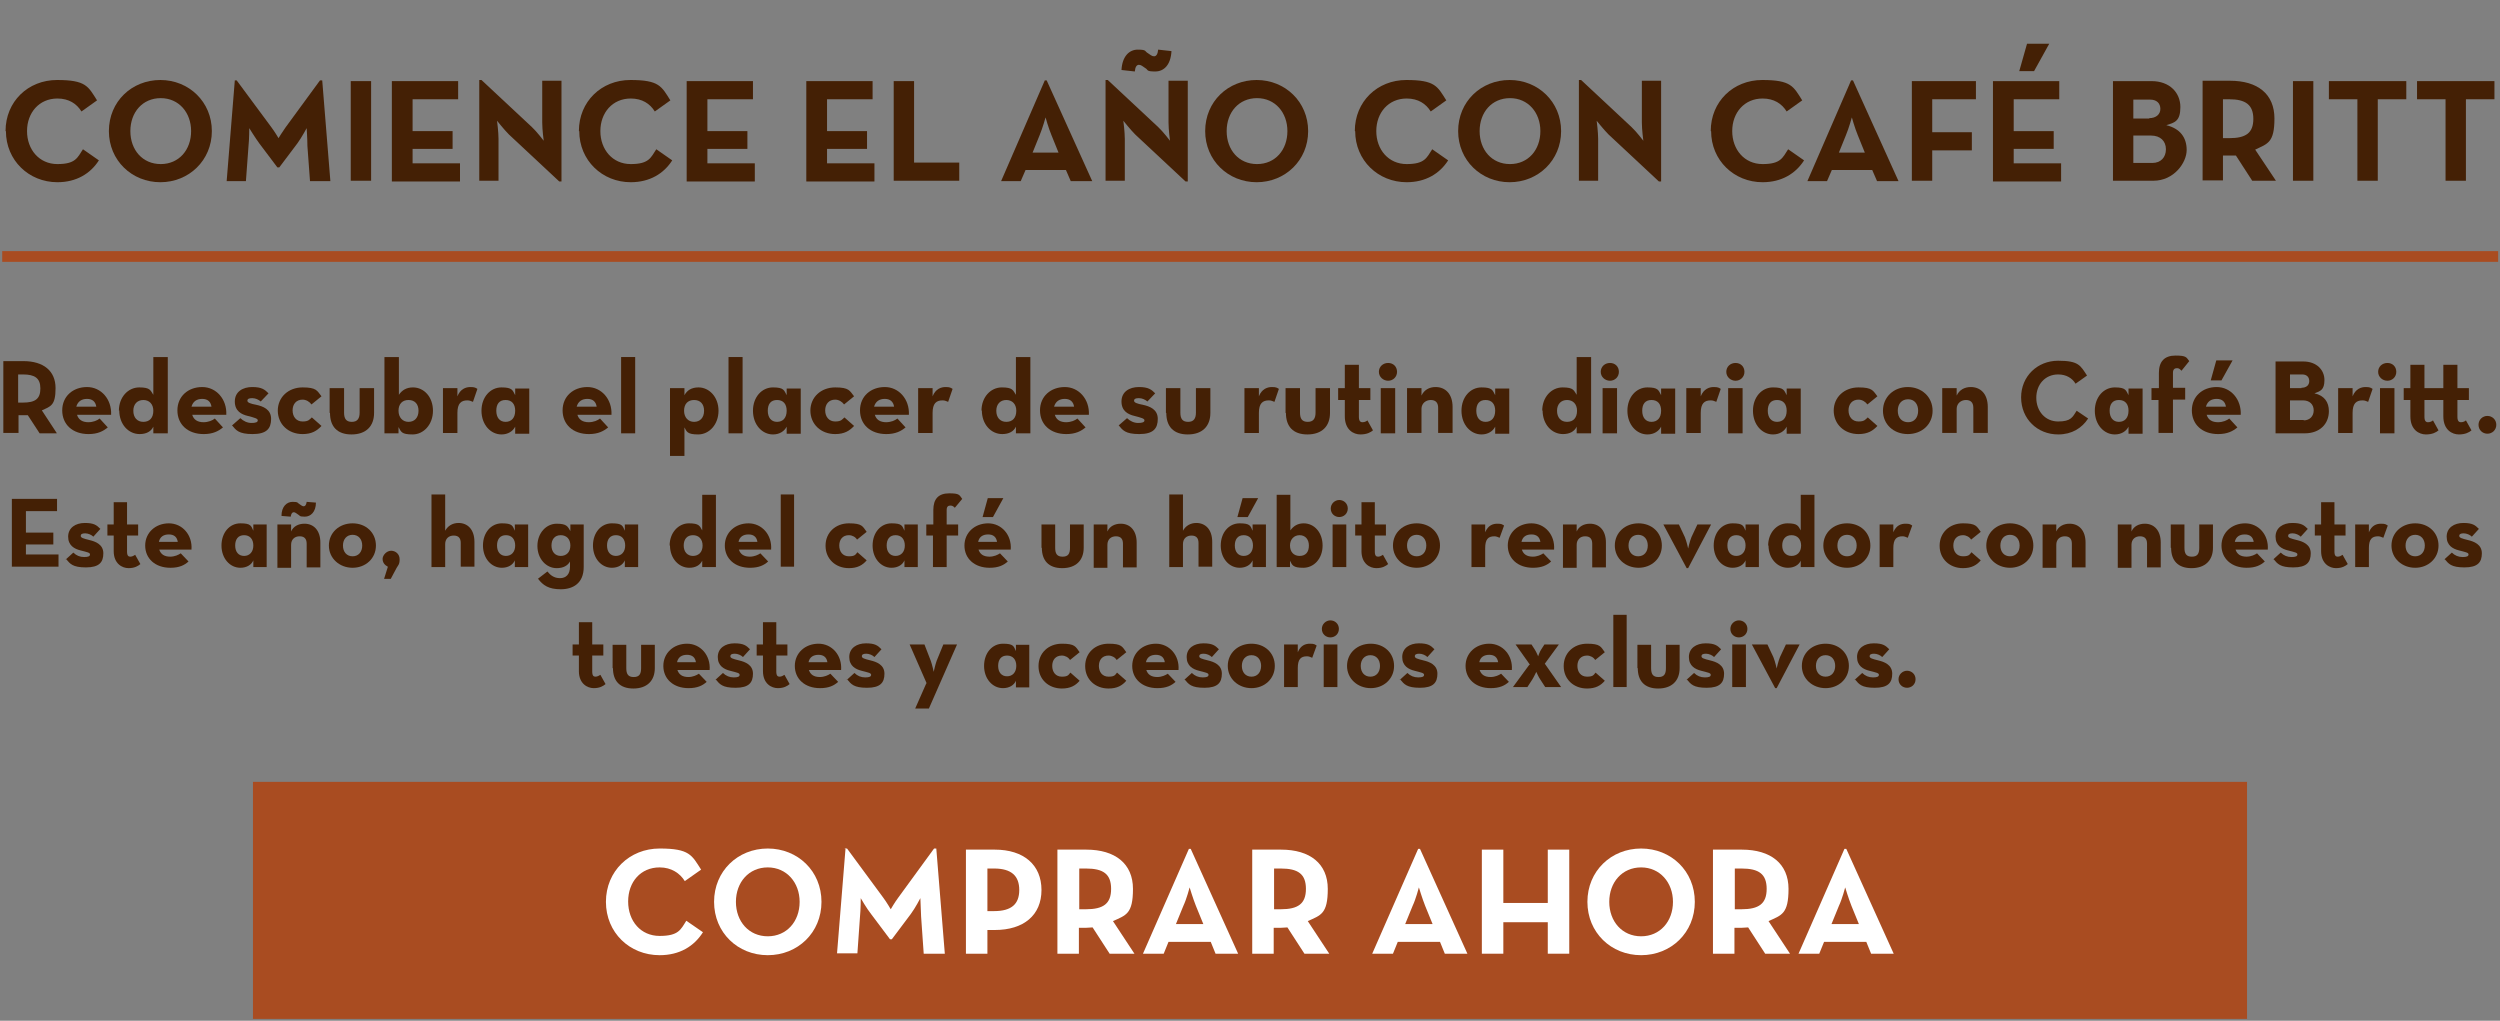 <?xml version="1.0" encoding="UTF-8"?>
<svg id="Capa_1" xmlns="http://www.w3.org/2000/svg" version="1.1" viewBox="0 0 675 275.6">
  <rect x="0" y="0" width="675" height="275.6" fill="#808080" stroke="none"/>
  <!-- Generator: Adobe Illustrator 29.0.0, SVG Export Plug-In . SVG Version: 2.1.0 Build 186)  -->
  <defs>
    <style>
      .st0 {
        isolation: isolate;
      }

      .st1 {
        fill: #442005;
      }

      .st2 {
        fill: #fff;
      }

      .st3 {
        fill: #a94c21;
      }
    </style>
  </defs>
  <rect class="st3" x=".6" y="67.8" width="673.9" height="2.9"/>
  <rect class="st3" x="68.3" y="211.1" width="538.4" height="64"/>
  <g class="st0">
    <g class="st0">
      <g class="st0">
        <path class="st2" d="M163.6,243.5c0-8.3,6.4-14.4,14.5-14.4s8.7,1.8,11.2,5.7l-4.4,3.1c-1.3-2.1-3.6-3.7-6.8-3.7-5.1,0-8.5,3.9-8.5,9.2s3.4,9.3,8.5,9.3,5.7-1.7,7.2-4.1l4.5,3.1c-2.4,3.8-6.3,6.2-11.7,6.2-8.1,0-14.5-6.1-14.5-14.4h0Z"/>
        <path class="st2" d="M192.8,243.5c0-8.3,6.4-14.4,14.5-14.4s14.5,6.1,14.5,14.4-6.4,14.4-14.5,14.4-14.5-6.1-14.5-14.4ZM215.9,243.5c0-5.2-3.5-9.3-8.6-9.3s-8.6,4-8.6,9.3,3.5,9.3,8.6,9.3,8.6-4,8.6-9.3Z"/>
        <path class="st2" d="M228.1,229.1h.6l9.8,13.3c.9,1.2,2,3.1,2,3.1,0,0,1.1-1.9,2-3.1l9.7-13.3h.6l2.3,28.4h-5.7l-.7-10c-.1-1.9-.2-5-.2-5,0,0-1.4,2.7-2.6,4.3l-5.1,6.8h-.5l-5.1-6.8c-1.2-1.5-2.8-4.3-2.8-4.3,0,0,0,3.1-.2,5l-.7,9.9h-5.5l2.3-28.4h-.2Z"/>
        <path class="st2" d="M260.8,229.4h7.8c7.8,0,12.6,4.1,12.6,10.9s-4.8,10.8-12.6,10.8h-2v6.4h-5.8v-28.1ZM268.4,246c4.7,0,6.8-1.9,6.8-5.7s-2.1-5.8-6.8-5.8h-1.8v11.5h1.8Z"/>
        <path class="st2" d="M306.3,257.5h-6.7l-4.6-7.1c-.5,0-1.1.1-1.7.1h-2v7h-5.8v-28.1h7.8c7.8,0,12.6,3.8,12.6,10.6s-1.9,7.1-5.4,8.7l5.8,8.8h0ZM293.2,245.5c4.7,0,6.8-1.5,6.8-5.5s-2.1-5.5-6.8-5.5h-1.8v11h1.8Z"/>
        <path class="st2" d="M321,229.2h.5l12.8,28.3h-6.1l-1.3-3.2h-11.4l-1.3,3.2h-5.6l12.4-28.3ZM324.9,249.5l-2-4.9c-.8-2-1.7-5-1.7-5,0,0-.8,3.1-1.7,5l-2,4.9h7.4Z"/>
        <path class="st2" d="M358.9,257.5h-6.7l-4.6-7.1c-.5,0-1.1.1-1.7.1h-2v7h-5.8v-28.1h7.8c7.8,0,12.6,3.8,12.6,10.6s-1.9,7.1-5.4,8.7l5.8,8.8h0ZM345.8,245.5c4.7,0,6.8-1.5,6.8-5.5s-2.1-5.5-6.8-5.5h-1.8v11h1.8Z"/>
        <path class="st2" d="M382.9,229.2h.5l12.8,28.3h-6.1l-1.3-3.2h-11.4l-1.3,3.2h-5.6l12.4-28.3ZM386.8,249.5l-2-4.9c-.8-2-1.7-5-1.7-5,0,0-.8,3.1-1.7,5l-2,4.9h7.4Z"/>
        <path class="st2" d="M400.1,229.4h5.8v14.4h12v-14.4h5.8v28.1h-5.8v-8.5h-12v8.5h-5.8v-28.1Z"/>
        <path class="st2" d="M428.6,243.5c0-8.3,6.4-14.4,14.5-14.4s14.5,6.1,14.5,14.4-6.4,14.4-14.5,14.4-14.5-6.1-14.5-14.4ZM451.7,243.5c0-5.2-3.5-9.3-8.6-9.3s-8.6,4-8.6,9.3,3.5,9.3,8.6,9.3,8.6-4,8.6-9.3Z"/>
        <path class="st2" d="M483.3,257.5h-6.7l-4.6-7.1c-.5,0-1.1.1-1.7.1h-2v7h-5.8v-28.1h7.8c7.8,0,12.6,3.8,12.6,10.6s-1.9,7.1-5.4,8.7l5.8,8.8h0ZM470.2,245.5c4.7,0,6.8-1.5,6.8-5.5s-2.1-5.5-6.8-5.5h-1.8v11h1.8Z"/>
        <path class="st2" d="M498,229.2h.5l12.8,28.3h-6.1l-1.3-3.2h-11.4l-1.3,3.2h-5.6l12.4-28.3ZM501.9,249.5l-2-4.9c-.8-2-1.7-5-1.7-5,0,0-.8,3.1-1.7,5l-2,4.9h7.4Z"/>
      </g>
    </g>
  </g>
  <g>
    <path class="st1" d="M1.5,35.4c0-8,6.1-13.8,13.9-13.8s8.4,1.7,10.8,5.5l-4.2,3c-1.3-2.1-3.4-3.5-6.5-3.5-4.9,0-8.2,3.8-8.2,8.8s3.3,8.9,8.2,8.9,5.4-1.7,6.9-4l4.3,3c-2.3,3.6-6.1,5.9-11.2,5.9-7.7,0-13.9-5.9-13.9-13.8h-.1Z"/>
    <path class="st1" d="M29.4,35.4c0-8,6.2-13.8,13.9-13.8s13.9,5.9,13.9,13.8-6.2,13.8-13.9,13.8-13.9-5.9-13.9-13.8ZM51.6,35.4c0-5-3.3-8.9-8.2-8.9s-8.2,3.8-8.2,8.9,3.3,8.9,8.2,8.9,8.2-3.8,8.2-8.9Z"/>
    <path class="st1" d="M63.3,21.7h.6l9.4,12.7c.9,1.2,1.9,2.9,1.9,2.9,0,0,1.1-1.8,1.9-2.9l9.3-12.7h.6l2.2,27.2h-5.5l-.7-9.5c0-1.8-.2-4.8-.2-4.8,0,0-1.4,2.6-2.5,4.1l-4.9,6.5h-.5l-4.9-6.5c-1.1-1.5-2.7-4.1-2.7-4.1,0,0,0,3-.2,4.8l-.7,9.5h-5.2l2.2-27.2h-.1Z"/>
    <path class="st1" d="M94.7,21.9h5.5v26.9h-5.5v-26.9Z"/>
    <path class="st1" d="M105.9,21.9h17.8v4.9h-12.3v8.6h10.8v4.8h-10.8v3.9h12.8v4.9h-18.4v-27.1Z"/>
    <path class="st1" d="M137.4,36.3c-1.3-1.3-3.2-3.7-3.2-3.7,0,0,.4,3,.4,4.9v11.3h-5.2v-27.2h.6l13.6,12.7c1.3,1.2,3.2,3.7,3.2,3.7,0,0-.4-3-.4-4.9v-11.3h5.2v27.2h-.6l-13.6-12.7Z"/>
    <path class="st1" d="M156.3,35.4c0-8,6.1-13.8,13.9-13.8s8.4,1.7,10.8,5.5l-4.2,3c-1.3-2.1-3.4-3.5-6.5-3.5-4.9,0-8.2,3.8-8.2,8.8s3.3,8.9,8.2,8.9,5.4-1.7,6.9-4l4.3,3c-2.3,3.6-6.1,5.9-11.2,5.9-7.7,0-13.9-5.9-13.9-13.8h-.1Z"/>
    <path class="st1" d="M185.5,21.9h17.8v4.9h-12.3v8.6h10.8v4.8h-10.8v3.9h12.8v4.9h-18.4v-27.1Z"/>
    <path class="st1" d="M217.8,21.9h17.8v4.9h-12.3v8.6h10.8v4.8h-10.8v3.9h12.8v4.9h-18.4v-27.1Z"/>
    <path class="st1" d="M241.3,21.9h5.5v22h12.2v4.9h-17.7v-26.9Z"/>
    <path class="st1" d="M282.1,21.7h.5l12.3,27.2h-5.8l-1.3-3h-10.9l-1.3,3h-5.3l11.8-27.2h0ZM285.8,41.2l-1.9-4.7c-.8-1.9-1.6-4.8-1.6-4.8,0,0-.8,2.9-1.6,4.8l-1.9,4.7h7.1-.1Z"/>
    <path class="st1" d="M306.5,36.3c-1.3-1.3-3.2-3.7-3.2-3.7,0,0,.4,3,.4,4.9v11.3h-5.2v-27.2h.6l13.6,12.7c1.3,1.2,3.2,3.7,3.2,3.7,0,0-.4-3-.4-4.9v-11.3h5.2v27.2h-.6l-13.6-12.7ZM302.8,18.9c.2-3.7,2.1-5.5,4.4-5.5s1.9.4,2.5.8c.9.6,1.3,1,1.9,1s1-.6,1.1-1.8l3.6.4c-.2,3.7-2,5.5-4.4,5.5s-1.9-.4-2.5-.8c-.9-.6-1.3-1-1.9-1s-1,.6-1.1,1.8l-3.6-.4Z"/>
    <path class="st1" d="M325.4,35.4c0-8,6.2-13.8,13.9-13.8s13.9,5.9,13.9,13.8-6.2,13.8-13.9,13.8-13.9-5.9-13.9-13.8ZM347.6,35.4c0-5-3.3-8.9-8.2-8.9s-8.2,3.8-8.2,8.9,3.3,8.9,8.2,8.9,8.2-3.8,8.2-8.9Z"/>
    <path class="st1" d="M365.8,35.4c0-8,6.1-13.8,13.9-13.8s8.4,1.7,10.8,5.5l-4.2,3c-1.3-2.1-3.4-3.5-6.5-3.5-4.9,0-8.2,3.8-8.2,8.8s3.3,8.9,8.2,8.9,5.4-1.7,6.9-4l4.3,3c-2.3,3.6-6.1,5.9-11.2,5.9-7.7,0-13.9-5.9-13.9-13.8h0Z"/>
    <path class="st1" d="M393.7,35.4c0-8,6.2-13.8,13.9-13.8s13.9,5.9,13.9,13.8-6.2,13.8-13.9,13.8-13.9-5.9-13.9-13.8ZM415.9,35.4c0-5-3.3-8.9-8.2-8.9s-8.2,3.8-8.2,8.9,3.3,8.9,8.2,8.9,8.2-3.8,8.2-8.9Z"/>
    <path class="st1" d="M434.3,36.3c-1.3-1.3-3.2-3.7-3.2-3.7,0,0,.4,3,.4,4.9v11.3h-5.2v-27.2h.6l13.6,12.7c1.3,1.2,3.2,3.7,3.2,3.7,0,0-.4-3-.4-4.9v-11.3h5.2v27.2h-.6l-13.6-12.7Z"/>
    <path class="st1" d="M461.9,35.4c0-8,6.1-13.8,13.9-13.8s8.4,1.7,10.8,5.5l-4.2,3c-1.3-2.1-3.4-3.5-6.5-3.5-4.9,0-8.2,3.8-8.2,8.8s3.3,8.9,8.2,8.9,5.4-1.7,6.9-4l4.3,3c-2.3,3.6-6.1,5.9-11.2,5.9-7.7,0-13.9-5.9-13.9-13.8h0Z"/>
    <path class="st1" d="M499.8,21.7h.5l12.3,27.2h-5.8l-1.3-3h-10.9l-1.3,3h-5.3l11.8-27.2h0ZM503.5,41.2l-1.9-4.7c-.8-1.9-1.6-4.8-1.6-4.8,0,0-.8,2.9-1.6,4.8l-1.9,4.7h7.1-.1Z"/>
    <path class="st1" d="M516.2,21.9h17.3v4.9h-11.8v8.9h10.7v4.9h-10.7v8.2h-5.5v-26.9Z"/>
    <path class="st1" d="M538.2,21.9h17.8v4.9h-12.3v8.6h10.8v4.8h-10.8v3.9h12.8v4.9h-18.4v-27.1ZM547.2,11.8h6.1l-4.1,7.4h-4l2.1-7.4h0Z"/>
    <path class="st1" d="M570.5,21.9h10.4c5,0,7.8,3.2,7.8,7s-1.5,4.2-3.8,4.9c3.7.9,5.5,3.3,5.5,6.7s-3.4,8.3-9,8.3h-10.9v-26.9ZM580.3,31.9c1.8,0,3-1,3-2.5s-1-2.5-2.7-2.5h-4.6v5.1h4.3ZM581.1,44c2.3,0,3.7-1.5,3.7-3.7s-1.5-3.7-4-3.7h-4.8v7.4h5.1Z"/>
    <path class="st1" d="M614.5,48.8h-6.4l-4.4-6.8c-.5,0-1.1,0-1.6,0h-1.9v6.7h-5.5v-26.9h7.4c7.5,0,12,3.6,12,10.2s-1.9,6.8-5.2,8.4l5.6,8.4h0ZM601.9,37.3c4.5,0,6.5-1.4,6.5-5.2s-2.1-5.3-6.5-5.3h-1.7v10.5h1.7Z"/>
    <path class="st1" d="M619.1,21.9h5.5v26.9h-5.5v-26.9Z"/>
    <path class="st1" d="M636.5,26.8h-7.7v-4.9h20.9v4.9h-7.7v22h-5.5v-22Z"/>
    <path class="st1" d="M660.3,26.8h-7.7v-4.9h20.9v4.9h-7.7v22h-5.5v-22Z"/>
  </g>
  <g>
    <path class="st1" d="M15.3,117h-4.6l-3.2-4.9h-2.5v4.8H.9v-19.4h5.4c5.4,0,8.7,2.6,8.7,7.3s-1.3,4.9-3.7,6l4,6.1h0ZM6.2,108.7c3.3,0,4.7-1,4.7-3.8s-1.5-3.8-4.7-3.8h-1.3v7.6s1.3,0,1.3,0Z"/>
    <path class="st1" d="M23.8,114c1.4,0,2.5-.5,3.1-1l2.2,2.4c-1.2,1-2.7,1.8-5.2,1.8-4.3,0-7.1-2.6-7.1-6.4s2.9-6.3,6.7-6.3,6.7,3.3,6.5,7.5h-9.2c.4,1.3,1.4,2,3.1,2h-.1ZM26,109.8c-.2-1.3-1-2.1-2.5-2.1s-2.5.7-2.9,2.1h5.4Z"/>
    <path class="st1" d="M32.1,110.9c0-3.7,2.5-6.3,5.5-6.3s3,.8,3.8,2v-10.2h3.9v20.6h-3.9v-1.8c-.6,1.3-1.9,2-3.7,2-3,0-5.5-2.6-5.5-6.4h0ZM41.4,110.9c0-1.8-1.1-2.9-2.7-2.9s-2.7,1.1-2.7,2.9,1,3,2.7,3,2.7-1.1,2.7-3Z"/>
    <path class="st1" d="M54.9,114c1.4,0,2.5-.5,3.1-1l2.2,2.4c-1.2,1-2.7,1.8-5.2,1.8-4.3,0-7.1-2.6-7.1-6.4s2.9-6.3,6.7-6.3,6.7,3.3,6.5,7.5h-9.2c.4,1.3,1.4,2,3.1,2h0ZM57.1,109.8c-.2-1.3-1-2.1-2.5-2.1s-2.5.7-2.9,2.1h5.4Z"/>
    <path class="st1" d="M62.6,114.9l2.3-2c.8.8,1.9,1.3,3,1.3s1.7-.2,1.7-.7-.8-.7-2.7-1.2c-1.7-.4-3.5-1.3-3.5-3.9s2.1-3.9,4.7-3.9,3.4.7,4.4,1.7l-2.1,2.2c-.6-.5-1.4-.9-2.3-.9s-1.3.2-1.3.7.8.8,2.4,1.1c1.8.4,4,1.2,4,3.8s-1.2,4.1-5,4.1-4.5-1.1-5.5-2.3h0Z"/>
    <path class="st1" d="M75,110.9c0-3.7,2.9-6.3,6.7-6.3s3.9.9,5.1,2.4l-2.7,2.2c-.5-.7-1.4-1.3-2.4-1.3-1.7,0-2.7,1.2-2.7,2.9s1,3,2.7,3,1.9-.6,2.5-1.1l2.6,2.3c-1.2,1.3-2.6,2.2-5.1,2.2-3.8,0-6.7-2.6-6.7-6.4h0Z"/>
    <path class="st1" d="M89,111.5v-6.7h3.9v6.6c0,1.7.6,2.5,2.1,2.5s2.1-.9,2.1-2.5v-6.6h3.9v6.7c0,3.6-2.2,5.8-6.1,5.8s-5.8-2.2-5.8-5.8h0Z"/>
    <path class="st1" d="M107.6,115.2v1.8h-3.8v-20.6h3.9v10.2c.8-1.2,2-2,3.8-2,3,0,5.4,2.6,5.4,6.3s-2.5,6.4-5.5,6.4-3.1-.7-3.8-2h0ZM113,110.9c0-1.8-1-2.9-2.7-2.9s-2.7,1.1-2.7,2.9,1.1,3,2.7,3,2.7-1.1,2.7-3Z"/>
    <path class="st1" d="M119.6,104.8h3.9v2.2c.8-2,2.3-2.5,3.5-2.5s1.4.2,1.9.5l-1.2,3.5c-.5-.2-.9-.4-1.5-.4-1.7,0-2.7.8-2.7,3.4v5.4h-3.9v-12.2h0Z"/>
    <path class="st1" d="M130,110.9c0-3.7,2.4-6.3,5.4-6.3s3,.8,3.7,2.1v-1.8h3.8v12.2h-3.8v-1.9c-.6,1.2-1.9,2.1-3.7,2.1-2.9,0-5.4-2.6-5.4-6.4h0ZM139.1,110.9c0-1.8-.9-2.9-2.6-2.9s-2.5,1.1-2.5,2.9.9,3,2.5,3,2.6-1.1,2.6-3Z"/>
    <path class="st1" d="M158.9,114c1.4,0,2.5-.5,3.1-1l2.2,2.4c-1.2,1-2.7,1.8-5.2,1.8-4.3,0-7.1-2.6-7.1-6.4s2.9-6.3,6.7-6.3,6.7,3.3,6.5,7.5h-9.2c.4,1.3,1.4,2,3.1,2h-.1ZM161.1,109.8c-.2-1.3-1-2.1-2.5-2.1s-2.5.7-2.9,2.1h5.4Z"/>
    <path class="st1" d="M167.7,96.4h3.8v20.6h-3.8v-20.6Z"/>
    <path class="st1" d="M180.9,104.8h3.9v1.9c.7-1.3,1.9-2.1,3.8-2.1,2.9,0,5.4,2.6,5.4,6.3s-2.5,6.4-5.5,6.4-3.1-.8-3.7-1.9v7.7h-3.9v-18.2h0ZM190.1,110.9c0-1.8-1-2.9-2.7-2.9s-2.7,1.1-2.7,2.9,1.1,3,2.7,3,2.7-1.1,2.7-3Z"/>
    <path class="st1" d="M196.7,96.4h3.8v20.6h-3.8v-20.6Z"/>
    <path class="st1" d="M203.3,110.9c0-3.7,2.4-6.3,5.4-6.3s3,.8,3.7,2.1v-1.8h3.8v12.2h-3.8v-1.9c-.6,1.2-1.9,2.1-3.7,2.1-2.9,0-5.4-2.6-5.4-6.4h0ZM212.4,110.9c0-1.8-.9-2.9-2.6-2.9s-2.5,1.1-2.5,2.9.9,3,2.5,3,2.6-1.1,2.6-3Z"/>
    <path class="st1" d="M218.8,110.9c0-3.7,2.9-6.3,6.7-6.3s3.9.9,5.1,2.4l-2.7,2.2c-.5-.7-1.4-1.3-2.4-1.3-1.7,0-2.7,1.2-2.7,2.9s1,3,2.7,3,1.9-.6,2.5-1.1l2.6,2.3c-1.2,1.3-2.6,2.2-5.1,2.2-3.8,0-6.7-2.6-6.7-6.4h0Z"/>
    <path class="st1" d="M239.2,114c1.4,0,2.5-.5,3.1-1l2.2,2.4c-1.2,1-2.7,1.8-5.2,1.8-4.3,0-7.1-2.6-7.1-6.4s2.9-6.3,6.7-6.3,6.7,3.3,6.5,7.5h-9.2c.4,1.3,1.4,2,3.1,2h-.1ZM241.4,109.8c-.2-1.3-1-2.1-2.5-2.1s-2.5.7-2.9,2.1h5.4Z"/>
    <path class="st1" d="M247.9,104.8h3.9v2.2c.8-2,2.3-2.5,3.5-2.5s1.4.2,1.9.5l-1.2,3.5c-.5-.2-.9-.4-1.5-.4-1.7,0-2.7.8-2.7,3.4v5.4h-3.9v-12.2h0Z"/>
    <path class="st1" d="M265,110.9c0-3.7,2.5-6.3,5.5-6.3s3,.8,3.8,2v-10.2h3.9v20.6h-3.9v-1.8c-.6,1.3-1.9,2-3.7,2-3,0-5.5-2.6-5.5-6.4h0ZM274.4,110.9c0-1.8-1.1-2.9-2.7-2.9s-2.7,1.1-2.7,2.9,1,3,2.7,3,2.7-1.1,2.7-3Z"/>
    <path class="st1" d="M287.8,114c1.4,0,2.5-.5,3.1-1l2.2,2.4c-1.2,1-2.7,1.8-5.2,1.8-4.3,0-7.1-2.6-7.1-6.4s2.9-6.3,6.7-6.3,6.7,3.3,6.5,7.5h-9.2c.4,1.3,1.4,2,3.1,2h-.1ZM290,109.8c-.2-1.3-1-2.1-2.5-2.1s-2.5.7-2.9,2.1h5.4Z"/>
    <path class="st1" d="M302,114.9l2.3-2c.8.8,1.9,1.3,3,1.3s1.7-.2,1.7-.7-.8-.7-2.7-1.2c-1.7-.4-3.5-1.3-3.5-3.9s2.1-3.9,4.7-3.9,3.4.7,4.4,1.7l-2.1,2.2c-.6-.5-1.4-.9-2.3-.9s-1.3.2-1.3.7.8.8,2.4,1.1c1.8.4,4,1.2,4,3.8s-1.2,4.1-5,4.1-4.5-1.1-5.5-2.3h-.1Z"/>
    <path class="st1" d="M314.8,111.5v-6.7h3.9v6.6c0,1.7.6,2.5,2.1,2.5s2.1-.9,2.1-2.5v-6.6h3.9v6.7c0,3.6-2.2,5.8-6.1,5.8s-5.8-2.2-5.8-5.8h-.1Z"/>
    <path class="st1" d="M336,104.8h3.9v2.2c.8-2,2.3-2.5,3.5-2.5s1.4.2,1.9.5l-1.2,3.5c-.5-.2-.9-.4-1.5-.4-1.7,0-2.7.8-2.7,3.4v5.4h-3.9v-12.2h0Z"/>
    <path class="st1" d="M347.1,111.5v-6.7h3.9v6.6c0,1.7.6,2.5,2.1,2.5s2.1-.9,2.1-2.5v-6.6h3.9v6.7c0,3.6-2.2,5.8-6.1,5.8s-5.8-2.2-5.8-5.8h-.1Z"/>
    <path class="st1" d="M363.1,112.4v-4.4h-1.8v-3.2h1.8v-6.3h3.8v6.3h3.1v3.2h-3.1v4.5c0,1.2.4,1.5,1,1.5s1.1-.3,1.3-.5l1.5,2.7c-.6.5-1.6,1.1-3.4,1.1s-4.2-1.2-4.2-4.9h0Z"/>
    <path class="st1" d="M372.3,100.4c0-1.4,1.1-2.4,2.5-2.4s2.4,1,2.4,2.4-1.1,2.4-2.4,2.4-2.5-1-2.5-2.4ZM372.8,104.8h3.9v12.2h-3.9v-12.2Z"/>
    <path class="st1" d="M379.9,104.8h3.9v2c.7-1.5,2.1-2.3,3.8-2.3,2.7,0,4.6,1.9,4.6,5.4v7h-3.9v-6.8c0-1.4-.7-2.1-2-2.1s-2.5.9-2.5,2.4v6.5h-3.9v-12.2h0Z"/>
    <path class="st1" d="M394.6,110.9c0-3.7,2.4-6.3,5.4-6.3s3,.8,3.7,2.1v-1.8h3.8v12.2h-3.8v-1.9c-.6,1.2-1.9,2.1-3.7,2.1-2.9,0-5.4-2.6-5.4-6.4h0ZM403.7,110.9c0-1.8-.9-2.9-2.6-2.9s-2.5,1.1-2.5,2.9.9,3,2.5,3,2.6-1.1,2.6-3Z"/>
    <path class="st1" d="M416.4,110.9c0-3.7,2.5-6.3,5.5-6.3s3,.8,3.8,2v-10.2h3.9v20.6h-3.9v-1.8c-.6,1.3-1.9,2-3.7,2-3,0-5.5-2.6-5.5-6.4h0ZM425.8,110.9c0-1.8-1.1-2.9-2.7-2.9s-2.7,1.1-2.7,2.9,1,3,2.7,3,2.7-1.1,2.7-3Z"/>
    <path class="st1" d="M432.2,100.4c0-1.4,1.1-2.4,2.5-2.4s2.4,1,2.4,2.4-1.1,2.4-2.4,2.4-2.5-1-2.5-2.4ZM432.7,104.8h3.9v12.2h-3.9v-12.2Z"/>
    <path class="st1" d="M439.4,110.9c0-3.7,2.4-6.3,5.4-6.3s3,.8,3.7,2.1v-1.8h3.8v12.2h-3.8v-1.9c-.6,1.2-1.9,2.1-3.7,2.1-2.9,0-5.4-2.6-5.4-6.4h0ZM448.5,110.9c0-1.8-.9-2.9-2.6-2.9s-2.5,1.1-2.5,2.9.9,3,2.5,3,2.6-1.1,2.6-3Z"/>
    <path class="st1" d="M455.3,104.8h3.9v2.2c.8-2,2.3-2.5,3.5-2.5s1.4.2,1.9.5l-1.2,3.5c-.5-.2-.9-.4-1.5-.4-1.7,0-2.7.8-2.7,3.4v5.4h-3.9v-12.2h0Z"/>
    <path class="st1" d="M466.1,100.4c0-1.4,1.1-2.4,2.5-2.4s2.4,1,2.4,2.4-1.1,2.4-2.4,2.4-2.5-1-2.5-2.4ZM466.6,104.8h3.9v12.2h-3.9v-12.2Z"/>
    <path class="st1" d="M473.3,110.9c0-3.7,2.4-6.3,5.4-6.3s3,.8,3.7,2.1v-1.8h3.8v12.2h-3.8v-1.9c-.6,1.2-1.9,2.1-3.7,2.1-2.9,0-5.4-2.6-5.4-6.4h0ZM482.4,110.9c0-1.8-.9-2.9-2.6-2.9s-2.5,1.1-2.5,2.9.9,3,2.5,3,2.6-1.1,2.6-3Z"/>
    <path class="st1" d="M495.1,110.9c0-3.7,2.9-6.3,6.7-6.3s3.9.9,5.1,2.4l-2.7,2.2c-.5-.7-1.4-1.3-2.4-1.3-1.7,0-2.7,1.2-2.7,2.9s1,3,2.7,3,1.9-.6,2.5-1.1l2.6,2.3c-1.2,1.3-2.6,2.2-5.1,2.2-3.8,0-6.7-2.6-6.7-6.4h0Z"/>
    <path class="st1" d="M508.4,110.9c0-3.7,2.9-6.4,6.7-6.4s6.7,2.7,6.7,6.4-2.9,6.3-6.7,6.3-6.7-2.6-6.7-6.3h0ZM517.9,110.9c0-1.8-1-3.1-2.7-3.1s-2.8,1.2-2.8,3.1,1.1,3.1,2.8,3.1,2.7-1.3,2.7-3.1Z"/>
    <path class="st1" d="M524.4,104.8h3.9v2c.7-1.5,2.1-2.3,3.8-2.3,2.7,0,4.6,1.9,4.6,5.4v7h-3.9v-6.8c0-1.4-.7-2.1-2-2.1s-2.5.9-2.5,2.4v6.5h-3.9v-12.2h0Z"/>
    <path class="st1" d="M545.7,107.3c0-5.7,4.4-9.9,10-9.9s6,1.3,7.8,4l-3.1,2.2c-.9-1.5-2.5-2.5-4.7-2.5-3.5,0-5.9,2.7-5.9,6.3s2.4,6.4,5.9,6.4,3.9-1.2,5-2.9l3.1,2.1c-1.7,2.6-4.4,4.3-8.1,4.3-5.6,0-10-4.2-10-10Z"/>
    <path class="st1" d="M565.6,110.9c0-3.7,2.4-6.3,5.4-6.3s3,.8,3.7,2.1v-1.8h3.8v12.2h-3.8v-1.9c-.6,1.2-1.9,2.1-3.7,2.1-2.9,0-5.4-2.6-5.4-6.4h0ZM574.7,110.9c0-1.8-.9-2.9-2.6-2.9s-2.5,1.1-2.5,2.9.9,3,2.5,3,2.6-1.1,2.6-3Z"/>
    <path class="st1" d="M582.9,108h-2v-3.2h2v-4.1c0-3.1,1.5-4.7,4.5-4.7s2.9.5,3.7,1.5l-2.1,2.6c-.3-.3-.6-.7-1.2-.7s-1.1.3-1.1,1.2v4.1h3.3v3.2h-3.3v9h-3.9v-9h0Z"/>
    <path class="st1" d="M598.8,114c1.4,0,2.5-.5,3.1-1l2.2,2.4c-1.2,1-2.7,1.8-5.2,1.8-4.3,0-7.1-2.6-7.1-6.4s2.9-6.3,6.7-6.3,6.7,3.3,6.5,7.5h-9.2c.4,1.3,1.4,2,3.1,2h0ZM601,109.8c-.2-1.3-1-2.1-2.5-2.1s-2.5.7-2.9,2.1h5.4ZM598.4,97.3h4.4l-3,5.4h-2.9l1.5-5.4Z"/>
    <path class="st1" d="M614.4,97.6h7.5c3.6,0,5.7,2.3,5.7,5s-1.1,3-2.7,3.6c2.7.6,3.9,2.4,3.9,4.8,0,3.5-2.5,6-6.5,6h-7.9v-19.4ZM621.4,104.7c1.3,0,2.1-.7,2.1-1.8s-.7-1.8-1.9-1.8h-3.3v3.7h3.1ZM622,113.5c1.6,0,2.7-1.1,2.7-2.7s-1.1-2.7-2.9-2.7h-3.5v5.3h3.7Z"/>
    <path class="st1" d="M631.3,104.8h3.9v2.2c.8-2,2.3-2.5,3.5-2.5s1.4.2,1.9.5l-1.2,3.5c-.5-.2-.9-.4-1.5-.4-1.7,0-2.7.8-2.7,3.4v5.4h-3.9v-12.2h0Z"/>
    <path class="st1" d="M642.1,100.4c0-1.4,1.1-2.4,2.5-2.4s2.4,1,2.4,2.4-1.1,2.4-2.4,2.4-2.5-1-2.5-2.4ZM642.6,104.8h3.9v12.2h-3.9v-12.2Z"/>
    <path class="st1" d="M650.8,112.4v-4.4h-1.8v-3.2h1.8v-6.3h3.8v6.3h5.1v-6.3h3.8v6.3h3.1v3.2h-3.1v4.5c0,1.2.4,1.5,1,1.5s1.1-.3,1.3-.5l1.5,2.7c-.6.5-1.6,1.1-3.4,1.1s-4.2-1.2-4.2-4.9v-4.4h-5.1v4.5c0,1.2.4,1.5,1,1.5s1.1-.3,1.3-.5l1.5,2.7c-.6.5-1.6,1.1-3.4,1.1s-4.2-1.2-4.2-4.9h0Z"/>
    <path class="st1" d="M669.2,114.7c0-1.4,1.1-2.4,2.4-2.4s2.4,1,2.4,2.4-1.1,2.4-2.4,2.4-2.4-1-2.4-2.4Z"/>
    <path class="st1" d="M3.2,134.7h12.2v3.3H7v5.8h7.4v3.2h-7.4v2.7h8.8v3.3H3.2v-18.4h0Z"/>
    <path class="st1" d="M17.7,151.1l2.1-1.9c.8.8,1.8,1.2,2.9,1.2s1.6-.2,1.6-.7-.7-.6-2.6-1.1c-1.6-.4-3.3-1.3-3.3-3.7s2-3.7,4.5-3.7,3.2.6,4.2,1.6l-1.9,2.1c-.5-.5-1.4-.9-2.2-.9s-1.2.2-1.2.7.7.7,2.3,1.1c1.7.4,3.8,1.2,3.8,3.6s-1.1,3.8-4.7,3.8-4.3-1-5.3-2.2h-.2Z"/>
    <path class="st1" d="M30.7,148.8v-4.2h-1.7v-3h1.7v-6h3.6v6h3v3h-3v4.3c0,1.2.4,1.4.9,1.4s1-.3,1.3-.5l1.4,2.5c-.6.5-1.5,1.1-3.2,1.1s-4-1.2-4-4.6Z"/>
    <path class="st1" d="M45.9,150.3c1.3,0,2.3-.5,2.9-.9l2.1,2.2c-1.1,1-2.5,1.7-4.9,1.7-4.1,0-6.8-2.5-6.8-6s2.8-6,6.4-6,6.4,3.1,6.1,7.1h-8.7c.4,1.2,1.3,1.9,3,1.9h0ZM48,146.3c-.2-1.3-1-2-2.4-2s-2.4.6-2.7,2h5.1Z"/>
    <path class="st1" d="M59.8,147.3c0-3.5,2.2-6,5.1-6s2.9.7,3.5,2v-1.7h3.6v11.5h-3.6v-1.8c-.5,1.2-1.8,2-3.5,2-2.8,0-5.1-2.5-5.1-6ZM68.4,147.3c0-1.7-.9-2.8-2.5-2.8s-2.4,1.1-2.4,2.8.9,2.8,2.4,2.8,2.5-1.1,2.5-2.8Z"/>
    <path class="st1" d="M74.9,141.6h3.7v1.9c.6-1.4,2-2.1,3.6-2.1,2.5,0,4.3,1.8,4.3,5.1v6.7h-3.7v-6.4c0-1.3-.6-2-1.9-2s-2.3.8-2.3,2.3v6.2h-3.7v-11.7ZM76,139.3c0-2.5,1.4-3.8,3-3.8s1.3.3,1.7.5c.6.4.9.7,1.3.7s.7-.4.8-1.2l2.5.2c0,2.5-1.4,3.8-3,3.8s-1.3-.3-1.7-.5c-.6-.4-.9-.7-1.3-.7s-.7.4-.8,1.2l-2.5-.2Z"/>
    <path class="st1" d="M88.8,147.3c0-3.5,2.8-6,6.4-6s6.3,2.5,6.3,6-2.8,6-6.3,6-6.4-2.5-6.4-6ZM97.8,147.3c0-1.7-1-2.9-2.6-2.9s-2.6,1.2-2.6,2.9,1,2.9,2.6,2.9,2.6-1.2,2.6-2.9Z"/>
    <path class="st1" d="M104.7,153c-.8-.4-1.4-1.1-1.4-2.1s1.1-2.2,2.3-2.2,2.3.9,2.3,2.3-.4,1.6-.8,2.3l-1.6,3h-1.8l1-3.2h0Z"/>
    <path class="st1" d="M116.5,133.5h3.7v9.8c.7-1.3,2-2.1,3.6-2.1,2.5,0,4.3,1.8,4.3,5.1v6.7h-3.7v-6.4c0-1.3-.6-2-1.9-2s-2.3.8-2.3,2.3v6.2h-3.7v-19.5h0Z"/>
    <path class="st1" d="M130.4,147.3c0-3.5,2.2-6,5.1-6s2.9.7,3.5,2v-1.7h3.6v11.5h-3.6v-1.8c-.5,1.2-1.8,2-3.5,2-2.8,0-5.1-2.5-5.1-6ZM139.1,147.3c0-1.7-.9-2.8-2.5-2.8s-2.4,1.1-2.4,2.8.9,2.8,2.4,2.8,2.5-1.1,2.5-2.8Z"/>
    <path class="st1" d="M145.2,156.3l2.6-2c.8,1,1.8,1.8,3.4,1.8s2.7-1,2.7-3.1v-1.4c-.6,1.1-1.8,1.8-3.6,1.8-2.8,0-5.2-2.5-5.2-6s2.4-6,5.2-6,3,.8,3.7,2v-1.8h3.6v11.5c0,4.4-2.9,6-6.2,6s-4.8-1.1-6.1-2.8h0ZM154,147.3c0-1.7-1-2.8-2.6-2.8s-2.5,1.1-2.5,2.8,1,2.8,2.5,2.8,2.6-1,2.6-2.8Z"/>
    <path class="st1" d="M160.1,147.3c0-3.5,2.2-6,5.1-6s2.9.7,3.5,2v-1.7h3.6v11.5h-3.6v-1.8c-.5,1.2-1.8,2-3.5,2-2.8,0-5.1-2.5-5.1-6ZM168.8,147.3c0-1.7-.9-2.8-2.5-2.8s-2.4,1.1-2.4,2.8.9,2.8,2.4,2.8,2.5-1.1,2.5-2.8Z"/>
    <path class="st1" d="M180.8,147.3c0-3.5,2.4-6,5.2-6s2.9.7,3.6,1.9v-9.6h3.7v19.5h-3.7v-1.7c-.6,1.2-1.8,1.9-3.5,1.9-2.8,0-5.2-2.5-5.2-6h-.1ZM189.7,147.3c0-1.7-1-2.8-2.6-2.8s-2.5,1.1-2.5,2.8,1,2.8,2.5,2.8,2.6-1,2.6-2.8Z"/>
    <path class="st1" d="M202.4,150.3c1.3,0,2.3-.5,2.9-.9l2.1,2.2c-1.1,1-2.5,1.7-4.9,1.7-4.1,0-6.8-2.5-6.8-6s2.8-6,6.4-6,6.4,3.1,6.1,7.1h-8.7c.4,1.2,1.3,1.9,3,1.9h-.1ZM204.5,146.3c-.2-1.3-1-2-2.4-2s-2.4.6-2.7,2h5.1,0Z"/>
    <path class="st1" d="M210.8,133.5h3.6v19.5h-3.6v-19.5Z"/>
    <path class="st1" d="M222.9,147.3c0-3.5,2.7-6,6.3-6s3.7.8,4.8,2.3l-2.6,2.1c-.4-.7-1.3-1.2-2.2-1.2-1.7,0-2.6,1.2-2.6,2.8s.9,2.9,2.6,2.9,1.8-.5,2.3-1.1l2.5,2.2c-1.1,1.3-2.5,2.1-4.8,2.1-3.6,0-6.3-2.5-6.3-6h0Z"/>
    <path class="st1" d="M235.6,147.3c0-3.5,2.2-6,5.1-6s2.9.7,3.5,2v-1.7h3.6v11.5h-3.6v-1.8c-.5,1.2-1.8,2-3.5,2-2.8,0-5.1-2.5-5.1-6ZM244.3,147.3c0-1.7-.9-2.8-2.5-2.8s-2.4,1.1-2.4,2.8.9,2.8,2.4,2.8,2.5-1.1,2.5-2.8Z"/>
    <path class="st1" d="M252,144.6h-1.9v-3h1.9v-3.9c0-3,1.4-4.5,4.3-4.5s2.7.5,3.5,1.5l-2,2.4c-.3-.3-.6-.6-1.2-.6s-1,.3-1,1.2v3.9h3.1v3h-3.1v8.5h-3.7v-8.5h.1Z"/>
    <path class="st1" d="M267.1,150.3c1.3,0,2.3-.5,2.9-.9l2.1,2.2c-1.1,1-2.5,1.7-4.9,1.7-4.1,0-6.8-2.5-6.8-6s2.8-6,6.4-6,6.4,3.1,6.1,7.1h-8.7c.4,1.2,1.3,1.9,3,1.9h-.1ZM269.2,146.3c-.2-1.3-1-2-2.4-2s-2.4.6-2.7,2h5.1ZM266.7,134.5h4.2l-2.8,5.1h-2.8l1.4-5.1h0Z"/>
    <path class="st1" d="M281.2,147.9v-6.3h3.7v6.3c0,1.6.5,2.4,2,2.4s2-.8,2-2.4v-6.3h3.7v6.3c0,3.4-2.1,5.5-5.8,5.5s-5.5-2.1-5.5-5.5h-.1Z"/>
    <path class="st1" d="M295.3,141.6h3.7v1.9c.6-1.4,2-2.1,3.6-2.1,2.5,0,4.3,1.8,4.3,5.1v6.7h-3.7v-6.4c0-1.3-.6-2-1.9-2s-2.3.8-2.3,2.3v6.2h-3.7v-11.7Z"/>
    <path class="st1" d="M315.7,133.5h3.7v9.8c.7-1.3,2-2.1,3.6-2.1,2.5,0,4.3,1.8,4.3,5.1v6.7h-3.7v-6.4c0-1.3-.6-2-1.9-2s-2.3.8-2.3,2.3v6.2h-3.7v-19.5h0Z"/>
    <path class="st1" d="M329.6,147.3c0-3.5,2.2-6,5.1-6s2.9.7,3.5,2v-1.7h3.6v11.5h-3.6v-1.8c-.5,1.2-1.8,2-3.5,2-2.8,0-5.1-2.5-5.1-6ZM338.3,147.3c0-1.7-.9-2.8-2.5-2.8s-2.4,1.1-2.4,2.8.9,2.8,2.4,2.8,2.5-1.1,2.5-2.8ZM335.5,134.5h4.2l-2.8,5.1h-2.8l1.4-5.1h0Z"/>
    <path class="st1" d="M348.3,151.4v1.7h-3.6v-19.5h3.7v9.6c.8-1.1,1.9-1.9,3.6-1.9,2.8,0,5.1,2.4,5.1,6s-2.4,6-5.2,6-3-.7-3.6-1.9h0ZM353.4,147.3c0-1.7-1-2.8-2.5-2.8s-2.6,1.1-2.6,2.8,1,2.8,2.6,2.8,2.5-1,2.5-2.8Z"/>
    <path class="st1" d="M359.3,137.3c0-1.3,1.1-2.3,2.3-2.3s2.3.9,2.3,2.3-1.1,2.3-2.3,2.3-2.3-.9-2.3-2.3ZM359.8,141.6h3.7v11.5h-3.7v-11.5Z"/>
    <path class="st1" d="M367.6,148.8v-4.2h-1.7v-3h1.7v-6h3.6v6h3v3h-3v4.3c0,1.2.4,1.4.9,1.4s1-.3,1.3-.5l1.4,2.5c-.6.5-1.5,1.1-3.2,1.1s-4-1.2-4-4.6h0Z"/>
    <path class="st1" d="M376.1,147.3c0-3.5,2.8-6,6.4-6s6.3,2.5,6.3,6-2.8,6-6.3,6-6.4-2.5-6.4-6ZM385.1,147.3c0-1.7-1-2.9-2.6-2.9s-2.6,1.2-2.6,2.9,1,2.9,2.6,2.9,2.6-1.2,2.6-2.9Z"/>
    <path class="st1" d="M397.3,141.6h3.7v2.1c.8-1.9,2.1-2.3,3.3-2.3s1.3.2,1.8.5l-1.2,3.3c-.5-.2-.9-.4-1.4-.4-1.7,0-2.5.8-2.5,3.2v5.1h-3.7v-11.5h0Z"/>
    <path class="st1" d="M413.8,150.3c1.3,0,2.3-.5,2.9-.9l2.1,2.2c-1.1,1-2.5,1.7-4.9,1.7-4.1,0-6.8-2.5-6.8-6s2.8-6,6.4-6,6.4,3.1,6.1,7.1h-8.7c.4,1.2,1.3,1.9,3,1.9h-.1ZM415.9,146.3c-.2-1.3-1-2-2.4-2s-2.4.6-2.7,2h5.1Z"/>
    <path class="st1" d="M422,141.6h3.7v1.9c.6-1.4,2-2.1,3.6-2.1,2.5,0,4.3,1.8,4.3,5.1v6.7h-3.7v-6.4c0-1.3-.6-2-1.9-2s-2.3.8-2.3,2.3v6.2h-3.7v-11.7Z"/>
    <path class="st1" d="M436,147.3c0-3.5,2.8-6,6.4-6s6.3,2.5,6.3,6-2.8,6-6.3,6-6.4-2.5-6.4-6ZM444.9,147.3c0-1.7-1-2.9-2.6-2.9s-2.6,1.2-2.6,2.9,1,2.9,2.6,2.9,2.6-1.2,2.6-2.9Z"/>
    <path class="st1" d="M449.3,141.6h4l1.6,3.4c.5,1.2.9,3.1.9,3.1,0,0,.4-1.9.9-3.1l1.6-3.4h3.7l-6.2,11.8h-.4l-6.3-11.8h.2Z"/>
    <path class="st1" d="M462.7,147.3c0-3.5,2.2-6,5.1-6s2.9.7,3.5,2v-1.7h3.6v11.5h-3.6v-1.8c-.5,1.2-1.8,2-3.5,2-2.8,0-5.1-2.5-5.1-6ZM471.3,147.3c0-1.7-.9-2.8-2.5-2.8s-2.4,1.1-2.4,2.8.9,2.8,2.4,2.8,2.5-1.1,2.5-2.8Z"/>
    <path class="st1" d="M477.4,147.3c0-3.5,2.4-6,5.2-6s2.9.7,3.6,1.9v-9.6h3.7v19.5h-3.7v-1.7c-.6,1.2-1.8,1.9-3.5,1.9-2.8,0-5.2-2.5-5.2-6h-.1ZM486.3,147.3c0-1.7-1-2.8-2.6-2.8s-2.5,1.1-2.5,2.8,1,2.8,2.5,2.8,2.6-1,2.6-2.8Z"/>
    <path class="st1" d="M492.3,147.3c0-3.5,2.8-6,6.4-6s6.3,2.5,6.3,6-2.8,6-6.3,6-6.4-2.5-6.4-6ZM501.3,147.3c0-1.7-1-2.9-2.6-2.9s-2.6,1.2-2.6,2.9,1,2.9,2.6,2.9,2.6-1.2,2.6-2.9Z"/>
    <path class="st1" d="M507.5,141.6h3.7v2.1c.8-1.9,2.1-2.3,3.3-2.3s1.3.2,1.8.5l-1.2,3.3c-.5-.2-.9-.4-1.4-.4-1.7,0-2.5.8-2.5,3.2v5.1h-3.7v-11.5h0Z"/>
    <path class="st1" d="M523.7,147.3c0-3.5,2.7-6,6.3-6s3.7.8,4.8,2.3l-2.6,2.1c-.4-.7-1.3-1.2-2.2-1.2-1.7,0-2.6,1.2-2.6,2.8s.9,2.9,2.6,2.9,1.8-.5,2.3-1.1l2.5,2.2c-1.1,1.3-2.5,2.1-4.8,2.1-3.6,0-6.3-2.5-6.3-6h0Z"/>
    <path class="st1" d="M536.3,147.3c0-3.5,2.8-6,6.4-6s6.3,2.5,6.3,6-2.8,6-6.3,6-6.4-2.5-6.4-6ZM545.3,147.3c0-1.7-1-2.9-2.6-2.9s-2.6,1.2-2.6,2.9,1,2.9,2.6,2.9,2.6-1.2,2.6-2.9Z"/>
    <path class="st1" d="M551.5,141.6h3.7v1.9c.6-1.4,2-2.1,3.6-2.1,2.5,0,4.3,1.8,4.3,5.1v6.7h-3.7v-6.4c0-1.3-.6-2-1.9-2s-2.3.8-2.3,2.3v6.2h-3.7v-11.7Z"/>
    <path class="st1" d="M571.8,141.6h3.7v1.9c.6-1.4,2-2.1,3.6-2.1,2.5,0,4.3,1.8,4.3,5.1v6.7h-3.7v-6.4c0-1.3-.6-2-1.9-2s-2.3.8-2.3,2.3v6.2h-3.7v-11.7Z"/>
    <path class="st1" d="M586.1,147.9v-6.3h3.7v6.3c0,1.6.5,2.4,2,2.4s2-.8,2-2.4v-6.3h3.7v6.3c0,3.4-2.1,5.5-5.8,5.5s-5.5-2.1-5.5-5.5h-.1Z"/>
    <path class="st1" d="M606.5,150.3c1.3,0,2.3-.5,2.9-.9l2.1,2.2c-1.1,1-2.5,1.7-4.9,1.7-4.1,0-6.8-2.5-6.8-6s2.8-6,6.4-6,6.4,3.1,6.1,7.1h-8.7c.4,1.2,1.3,1.9,3,1.9h0ZM608.5,146.3c-.2-1.3-1-2-2.4-2s-2.4.6-2.7,2h5.1Z"/>
    <path class="st1" d="M613.7,151.1l2.1-1.9c.8.8,1.8,1.2,2.9,1.2s1.6-.2,1.6-.7-.7-.6-2.6-1.1c-1.6-.4-3.3-1.3-3.3-3.7s2-3.7,4.5-3.7,3.2.6,4.2,1.6l-1.9,2.1c-.5-.5-1.4-.9-2.2-.9s-1.2.2-1.2.7.7.7,2.3,1.1c1.7.4,3.8,1.2,3.8,3.6s-1.1,3.8-4.7,3.8-4.3-1-5.3-2.2h-.2Z"/>
    <path class="st1" d="M626.7,148.8v-4.2h-1.7v-3h1.7v-6h3.6v6h3v3h-3v4.3c0,1.2.4,1.4.9,1.4s1-.3,1.3-.5l1.4,2.5c-.6.5-1.5,1.1-3.2,1.1s-4-1.2-4-4.6Z"/>
    <path class="st1" d="M635.9,141.6h3.7v2.1c.8-1.9,2.1-2.3,3.3-2.3s1.3.2,1.8.5l-1.2,3.3c-.5-.2-.9-.4-1.4-.4-1.7,0-2.5.8-2.5,3.2v5.1h-3.7v-11.5h0Z"/>
    <path class="st1" d="M645.7,147.3c0-3.5,2.8-6,6.4-6s6.3,2.5,6.3,6-2.8,6-6.3,6-6.4-2.5-6.4-6ZM654.7,147.3c0-1.7-1-2.9-2.6-2.9s-2.6,1.2-2.6,2.9,1,2.9,2.6,2.9,2.6-1.2,2.6-2.9Z"/>
    <path class="st1" d="M659.9,151.1l2.1-1.9c.8.8,1.8,1.2,2.9,1.2s1.6-.2,1.6-.7-.7-.6-2.6-1.1c-1.6-.4-3.3-1.3-3.3-3.7s2-3.7,4.5-3.7,3.2.6,4.2,1.6l-1.9,2.1c-.5-.5-1.4-.9-2.2-.9s-1.2.2-1.2.7.7.7,2.3,1.1c1.7.4,3.8,1.2,3.8,3.6s-1.1,3.8-4.7,3.8-4.3-1-5.3-2.2h-.2Z"/>
    <path class="st1" d="M156.3,181.2v-4.2h-1.7v-3h1.7v-6h3.6v6h3v3h-3v4.3c0,1.2.4,1.4.9,1.4s1-.3,1.3-.5l1.4,2.5c-.6.5-1.5,1.1-3.2,1.1s-4-1.2-4-4.6Z"/>
    <path class="st1" d="M165.4,180.4v-6.3h3.7v6.3c0,1.6.5,2.4,2,2.4s2-.8,2-2.4v-6.3h3.7v6.3c0,3.4-2.1,5.5-5.8,5.5s-5.5-2.1-5.5-5.5h0Z"/>
    <path class="st1" d="M185.8,182.8c1.3,0,2.3-.5,2.9-.9l2.1,2.2c-1.1,1-2.5,1.7-4.9,1.7-4.1,0-6.8-2.5-6.8-6s2.8-6,6.4-6,6.4,3.1,6.1,7.1h-8.7c.4,1.2,1.3,1.9,3,1.9h-.1ZM187.9,178.8c-.2-1.3-1-2-2.4-2s-2.4.6-2.7,2h5.1,0Z"/>
    <path class="st1" d="M193.1,183.6l2.1-1.9c.8.8,1.8,1.2,2.9,1.2s1.6-.2,1.6-.7-.7-.6-2.6-1.1c-1.6-.4-3.3-1.3-3.3-3.7s2-3.7,4.5-3.7,3.2.6,4.2,1.6l-1.9,2.1c-.5-.5-1.4-.9-2.2-.9s-1.2.2-1.2.7.7.7,2.3,1.1c1.7.4,3.8,1.2,3.8,3.6s-1.1,3.8-4.7,3.8-4.3-1-5.3-2.2h-.2Z"/>
    <path class="st1" d="M206,181.2v-4.2h-1.7v-3h1.7v-6h3.6v6h3v3h-3v4.3c0,1.2.4,1.4.9,1.4s1-.3,1.3-.5l1.4,2.5c-.6.5-1.5,1.1-3.2,1.1s-4-1.2-4-4.6Z"/>
    <path class="st1" d="M221.3,182.8c1.3,0,2.3-.5,2.9-.9l2.1,2.2c-1.1,1-2.5,1.7-4.9,1.7-4.1,0-6.8-2.5-6.8-6s2.8-6,6.4-6,6.4,3.1,6.1,7.1h-8.7c.4,1.2,1.3,1.9,3,1.9h-.1ZM223.4,178.8c-.2-1.3-1-2-2.4-2s-2.4.6-2.7,2h5.1,0Z"/>
    <path class="st1" d="M228.6,183.6l2.1-1.9c.8.8,1.8,1.2,2.9,1.2s1.6-.2,1.6-.7-.7-.6-2.6-1.1c-1.6-.4-3.3-1.3-3.3-3.7s2-3.7,4.5-3.7,3.2.6,4.2,1.6l-1.9,2.1c-.5-.5-1.4-.9-2.2-.9s-1.2.2-1.2.7.7.7,2.3,1.1c1.7.4,3.8,1.2,3.8,3.6s-1.1,3.8-4.7,3.8-4.3-1-5.3-2.2h-.2Z"/>
    <path class="st1" d="M250.2,184.5l-4.6-10.5h4l1.7,4.4c.4,1.1.8,3,.8,3,0,0,.4-1.9.8-3l1.8-4.4h3.7l-7.6,17.3h-3.7l3-6.8h.1Z"/>
    <path class="st1" d="M265.7,179.8c0-3.5,2.2-6,5.1-6s2.9.7,3.5,2v-1.7h3.6v11.5h-3.6v-1.8c-.5,1.2-1.8,2-3.5,2-2.8,0-5.1-2.5-5.1-6ZM274.4,179.8c0-1.7-.9-2.8-2.5-2.8s-2.4,1.1-2.4,2.8.9,2.8,2.4,2.8,2.5-1.1,2.5-2.8Z"/>
    <path class="st1" d="M280.4,179.8c0-3.5,2.7-6,6.3-6s3.7.8,4.8,2.3l-2.6,2.1c-.4-.7-1.3-1.2-2.2-1.2-1.7,0-2.6,1.2-2.6,2.8s.9,2.9,2.6,2.9,1.8-.5,2.3-1.1l2.5,2.2c-1.1,1.3-2.5,2.1-4.8,2.1-3.6,0-6.3-2.5-6.3-6h0Z"/>
    <path class="st1" d="M293,179.8c0-3.5,2.7-6,6.3-6s3.7.8,4.8,2.3l-2.6,2.1c-.4-.7-1.3-1.2-2.2-1.2-1.7,0-2.6,1.2-2.6,2.8s.9,2.9,2.6,2.9,1.8-.5,2.3-1.1l2.5,2.2c-1.1,1.3-2.5,2.1-4.8,2.1-3.6,0-6.3-2.5-6.3-6h0Z"/>
    <path class="st1" d="M312.4,182.8c1.3,0,2.3-.5,2.9-.9l2.1,2.2c-1.1,1-2.5,1.7-4.9,1.7-4.1,0-6.8-2.5-6.8-6s2.8-6,6.4-6,6.4,3.1,6.1,7.1h-8.7c.4,1.2,1.3,1.9,3,1.9h-.1ZM314.5,178.8c-.2-1.3-1-2-2.4-2s-2.4.6-2.7,2h5.1Z"/>
    <path class="st1" d="M319.7,183.6l2.1-1.9c.8.8,1.8,1.2,2.9,1.2s1.6-.2,1.6-.7-.7-.6-2.6-1.1c-1.6-.4-3.3-1.3-3.3-3.7s2-3.7,4.5-3.7,3.2.6,4.2,1.6l-1.9,2.1c-.5-.5-1.4-.9-2.2-.9s-1.2.2-1.2.7.7.7,2.3,1.1c1.7.4,3.8,1.2,3.8,3.6s-1.1,3.8-4.7,3.8-4.3-1-5.3-2.2h-.2Z"/>
    <path class="st1" d="M331.5,179.8c0-3.5,2.8-6,6.4-6s6.3,2.5,6.3,6-2.8,6-6.3,6-6.4-2.5-6.4-6ZM340.5,179.8c0-1.7-1-2.9-2.6-2.9s-2.6,1.2-2.6,2.9,1,2.9,2.6,2.9,2.6-1.2,2.6-2.9Z"/>
    <path class="st1" d="M346.7,174h3.7v2.1c.8-1.9,2.1-2.3,3.3-2.3s1.3.2,1.8.5l-1.2,3.3c-.5-.2-.9-.4-1.4-.4-1.7,0-2.5.8-2.5,3.2v5.1h-3.7v-11.5h0Z"/>
    <path class="st1" d="M356.9,169.8c0-1.3,1.1-2.3,2.3-2.3s2.3.9,2.3,2.3-1.1,2.3-2.3,2.3-2.3-.9-2.3-2.3ZM357.4,174h3.7v11.5h-3.7v-11.5Z"/>
    <path class="st1" d="M363.7,179.8c0-3.5,2.8-6,6.4-6s6.3,2.5,6.3,6-2.8,6-6.3,6-6.4-2.5-6.4-6ZM372.6,179.8c0-1.7-1-2.9-2.6-2.9s-2.6,1.2-2.6,2.9,1,2.9,2.6,2.9,2.6-1.2,2.6-2.9Z"/>
    <path class="st1" d="M377.9,183.6l2.1-1.9c.8.8,1.8,1.2,2.9,1.2s1.6-.2,1.6-.7-.7-.6-2.6-1.1c-1.6-.4-3.3-1.3-3.3-3.7s2-3.7,4.5-3.7,3.2.6,4.2,1.6l-1.9,2.1c-.5-.5-1.4-.9-2.2-.9s-1.2.2-1.2.7.7.7,2.3,1.1c1.7.4,3.8,1.2,3.8,3.6s-1.1,3.8-4.7,3.8-4.3-1-5.3-2.2h-.2Z"/>
    <path class="st1" d="M402.4,182.8c1.3,0,2.3-.5,2.9-.9l2.1,2.2c-1.1,1-2.5,1.7-4.9,1.7-4.1,0-6.8-2.5-6.8-6s2.8-6,6.4-6,6.4,3.1,6.1,7.1h-8.7c.4,1.2,1.3,1.9,3,1.9h-.1ZM404.5,178.8c-.2-1.3-1-2-2.4-2s-2.4.6-2.7,2h5.1Z"/>
    <path class="st1" d="M413.1,179.5l-3.9-5.5h4.3l.9,1.4c.4.6.9,1.8.9,1.8,0,0,.4-1.2.8-1.8l.9-1.4h3.9l-3.8,5.2,4.4,6.3h-4.3l-1.3-2c-.5-.7-1.1-2.1-1.1-2.1,0,0-.6,1.3-1.1,2.1l-1.3,2h-3.9l4.4-6h.2Z"/>
    <path class="st1" d="M422.2,179.8c0-3.5,2.7-6,6.3-6s3.7.8,4.8,2.3l-2.6,2.1c-.4-.7-1.3-1.2-2.2-1.2-1.7,0-2.6,1.2-2.6,2.8s.9,2.9,2.6,2.9,1.8-.5,2.3-1.1l2.5,2.2c-1.1,1.3-2.5,2.1-4.8,2.1-3.6,0-6.3-2.5-6.3-6h0Z"/>
    <path class="st1" d="M435.6,166h3.6v19.5h-3.6v-19.5Z"/>
    <path class="st1" d="M442.1,180.4v-6.3h3.7v6.3c0,1.6.5,2.4,2,2.4s2-.8,2-2.4v-6.3h3.7v6.3c0,3.4-2.1,5.5-5.8,5.5s-5.5-2.1-5.5-5.5h-.1Z"/>
    <path class="st1" d="M455.3,183.6l2.1-1.9c.8.8,1.8,1.2,2.9,1.2s1.6-.2,1.6-.7-.7-.6-2.6-1.1c-1.6-.4-3.3-1.3-3.3-3.7s2-3.7,4.5-3.7,3.2.6,4.2,1.6l-1.9,2.1c-.5-.5-1.4-.9-2.2-.9s-1.2.2-1.2.7.7.7,2.3,1.1c1.7.4,3.8,1.2,3.8,3.6s-1.1,3.8-4.7,3.8-4.3-1-5.3-2.2h-.2Z"/>
    <path class="st1" d="M467.2,169.8c0-1.3,1.1-2.3,2.3-2.3s2.3.9,2.3,2.3-1.1,2.3-2.3,2.3-2.3-.9-2.3-2.3ZM467.7,174h3.7v11.5h-3.7v-11.5Z"/>
    <path class="st1" d="M473.2,174h4l1.6,3.4c.5,1.2.9,3.1.9,3.1,0,0,.4-1.9.9-3.1l1.6-3.4h3.7l-6.2,11.8h-.4l-6.3-11.8h.2Z"/>
    <path class="st1" d="M486.5,179.8c0-3.5,2.8-6,6.4-6s6.3,2.5,6.3,6-2.8,6-6.3,6-6.4-2.5-6.4-6ZM495.5,179.8c0-1.7-1-2.9-2.6-2.9s-2.6,1.2-2.6,2.9,1,2.9,2.6,2.9,2.6-1.2,2.6-2.9Z"/>
    <path class="st1" d="M500.7,183.6l2.1-1.9c.8.8,1.8,1.2,2.9,1.2s1.6-.2,1.6-.7-.7-.6-2.6-1.1c-1.6-.4-3.3-1.3-3.3-3.7s2-3.7,4.5-3.7,3.2.6,4.2,1.6l-1.9,2.1c-.5-.5-1.4-.9-2.2-.9s-1.2.2-1.2.7.7.7,2.3,1.1c1.7.4,3.8,1.2,3.8,3.6s-1.1,3.8-4.7,3.8-4.3-1-5.3-2.2h-.2Z"/>
    <path class="st1" d="M512.6,183.4c0-1.3,1.1-2.3,2.3-2.3s2.3.9,2.3,2.3-1.1,2.3-2.3,2.3-2.3-.9-2.3-2.3Z"/>
  </g>
</svg>